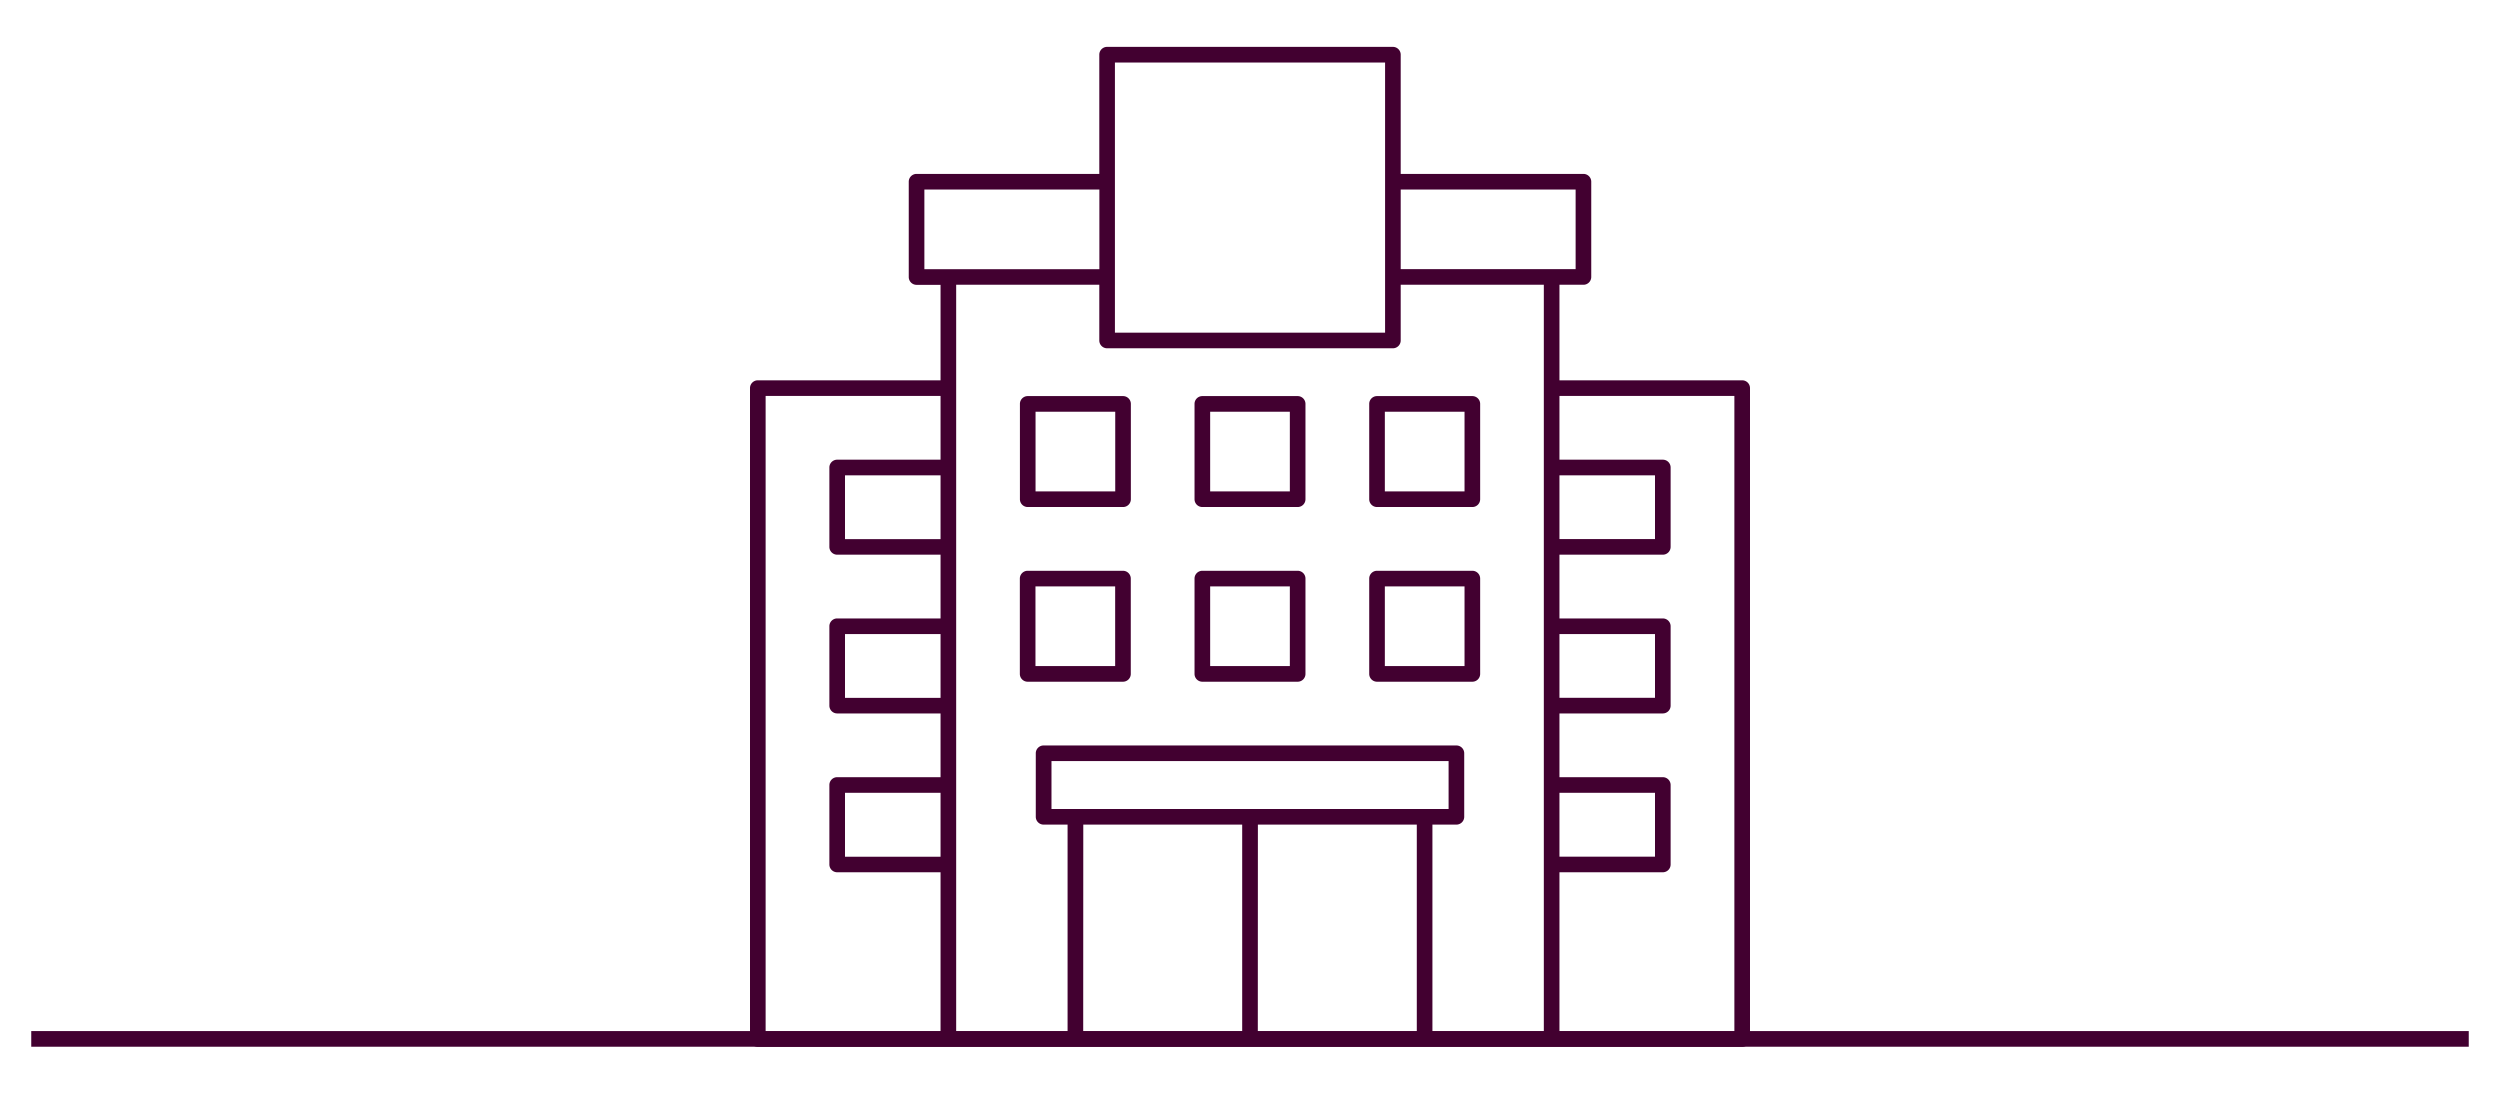 <svg xmlns="http://www.w3.org/2000/svg" xmlns:xlink="http://www.w3.org/1999/xlink" width="160" height="70" viewBox="0 0 160 70">
  <defs>
    <clipPath id="clip-path">
      <rect id="Rectangle_1336" data-name="Rectangle 1336" width="156" height="64" fill="none"/>
    </clipPath>
  </defs>
  <g id="Organisatieanalyse_icon" data-name="Organisatieanalyse icon" transform="translate(-328 -1969)">
    <rect id="Rectangle_1360" data-name="Rectangle 1360" width="160" height="70" transform="translate(328 1969)" fill="#fff"/>
    <g id="Group_378" data-name="Group 378" transform="translate(330 1972)">
      <g id="Group_377" data-name="Group 377" clip-path="url(#clip-path)">
        <path id="Path_314" data-name="Path 314" d="M86.13,29.45h6.1a.5.5,0,0,0,.5-.5v-6.1a.5.5,0,0,0-.5-.5h-6.1a.5.5,0,0,0-.5.5v6.1a.5.5,0,0,0,.5.5m.5-6.1h5.1v5.1h-5.1Z" fill="#420030"/>
        <path id="Path_315" data-name="Path 315" d="M74.95,29.45h6.1a.5.5,0,0,0,.5-.5v-6.1a.5.5,0,0,0-.5-.5h-6.1a.5.5,0,0,0-.5.5v6.1a.5.5,0,0,0,.5.5m.5-6.1h5.1v5.1h-5.1Z" fill="#420030"/>
        <path id="Path_316" data-name="Path 316" d="M63.775,29.45h6.1a.5.5,0,0,0,.5-.5v-6.1a.5.5,0,0,0-.5-.5h-6.1a.5.5,0,0,0-.5.5v6.1a.5.5,0,0,0,.5.5m.5-6.1h5.1v5.1h-5.1Z" fill="#420030"/>
        <path id="Path_317" data-name="Path 317" d="M86.13,40.63h6.1a.5.5,0,0,0,.5-.5v-6.1a.5.5,0,0,0-.5-.5h-6.1a.5.5,0,0,0-.5.5v6.1A.5.5,0,0,0,86.13,40.63Zm.5-6.1h5.1v5.1h-5.1Z" fill="#420030"/>
        <path id="Path_318" data-name="Path 318" d="M74.95,40.63h6.1a.5.5,0,0,0,.5-.5v-6.1a.5.5,0,0,0-.5-.5h-6.1a.5.5,0,0,0-.5.5v6.1a.5.5,0,0,0,.5.5m.5-6.1h5.1v5.1h-5.1Z" fill="#420030"/>
        <path id="Path_319" data-name="Path 319" d="M70.37,40.13v-6.1a.5.5,0,0,0-.5-.5h-6.1a.5.5,0,0,0-.5.5v6.1a.5.5,0,0,0,.5.5h6.1a.5.5,0,0,0,.5-.5m-1-.5h-5.1v-5.1h5.1Z" fill="#420030"/>
        <path id="Path_320" data-name="Path 320" d="M109.5,21.34H97.805V15.225H99.34a.5.5,0,0,0,.5-.5V8.63a.5.5,0,0,0-.5-.5H87.645V.5a.5.5,0,0,0-.5-.5H68.855a.5.5,0,0,0-.5.5V8.13H56.66a.5.5,0,0,0-.5.5v6.1a.5.5,0,0,0,.5.5h1.535V21.34H46.5a.5.5,0,0,0-.5.5V63.5a.5.5,0,0,0,.5.5h63a.5.5,0,0,0,.5-.5V21.84a.5.5,0,0,0-.5-.5M97.805,27.42h6.115V31.5H97.805Zm0,10.16h6.115v4.08H97.805Zm0,10.16h6.115v4.085H97.805ZM98.84,14.225H87.645V9.13H98.84ZM69.355,1h17.29V18.29H69.355ZM57.16,9.13h11.2v5.1H57.16Zm1.035,42.7H52.08V47.74h6.115Zm0-10.165H52.08V37.58h6.115Zm0-10.16H52.08V27.42h6.115ZM47,22.34H58.195v4.08H51.58a.5.5,0,0,0-.5.5V32a.5.5,0,0,0,.5.5h6.615v4.08H51.58a.5.5,0,0,0-.5.5v5.08a.5.5,0,0,0,.5.5h6.615v4.08H51.58a.5.5,0,0,0-.5.5v5.085a.5.5,0,0,0,.5.5h6.615V63H47Zm12.195-7.115h9.16V18.79a.5.5,0,0,0,.5.5h18.29a.5.5,0,0,0,.5-.5V15.225h9.16V63h-7.13V49.775H91.21a.5.5,0,0,0,.5-.5V45.21a.5.5,0,0,0-.5-.5H64.79a.5.5,0,0,0-.5.5v4.065a.5.5,0,0,0,.5.5h1.535V63h-7.13Zm6.1,33.55V45.71H90.71v3.065Zm2.035,1H77.5V63H67.325Zm11.175,0H88.675V63H78.5ZM109,63H97.805V52.825h6.615a.5.5,0,0,0,.5-.5V47.24a.5.5,0,0,0-.5-.5H97.805V42.66h6.615a.5.5,0,0,0,.5-.5V37.08a.5.5,0,0,0-.5-.5H97.805V32.5h6.615a.5.5,0,0,0,.5-.5V26.92a.5.5,0,0,0-.5-.5H97.805V22.34H109Z" fill="#420030"/>
        <line id="Line_1" data-name="Line 1" x2="156" transform="translate(0 63.49)" fill="none" stroke="#420030" stroke-width="1"/>
      </g>
    </g>
  </g>
</svg>
